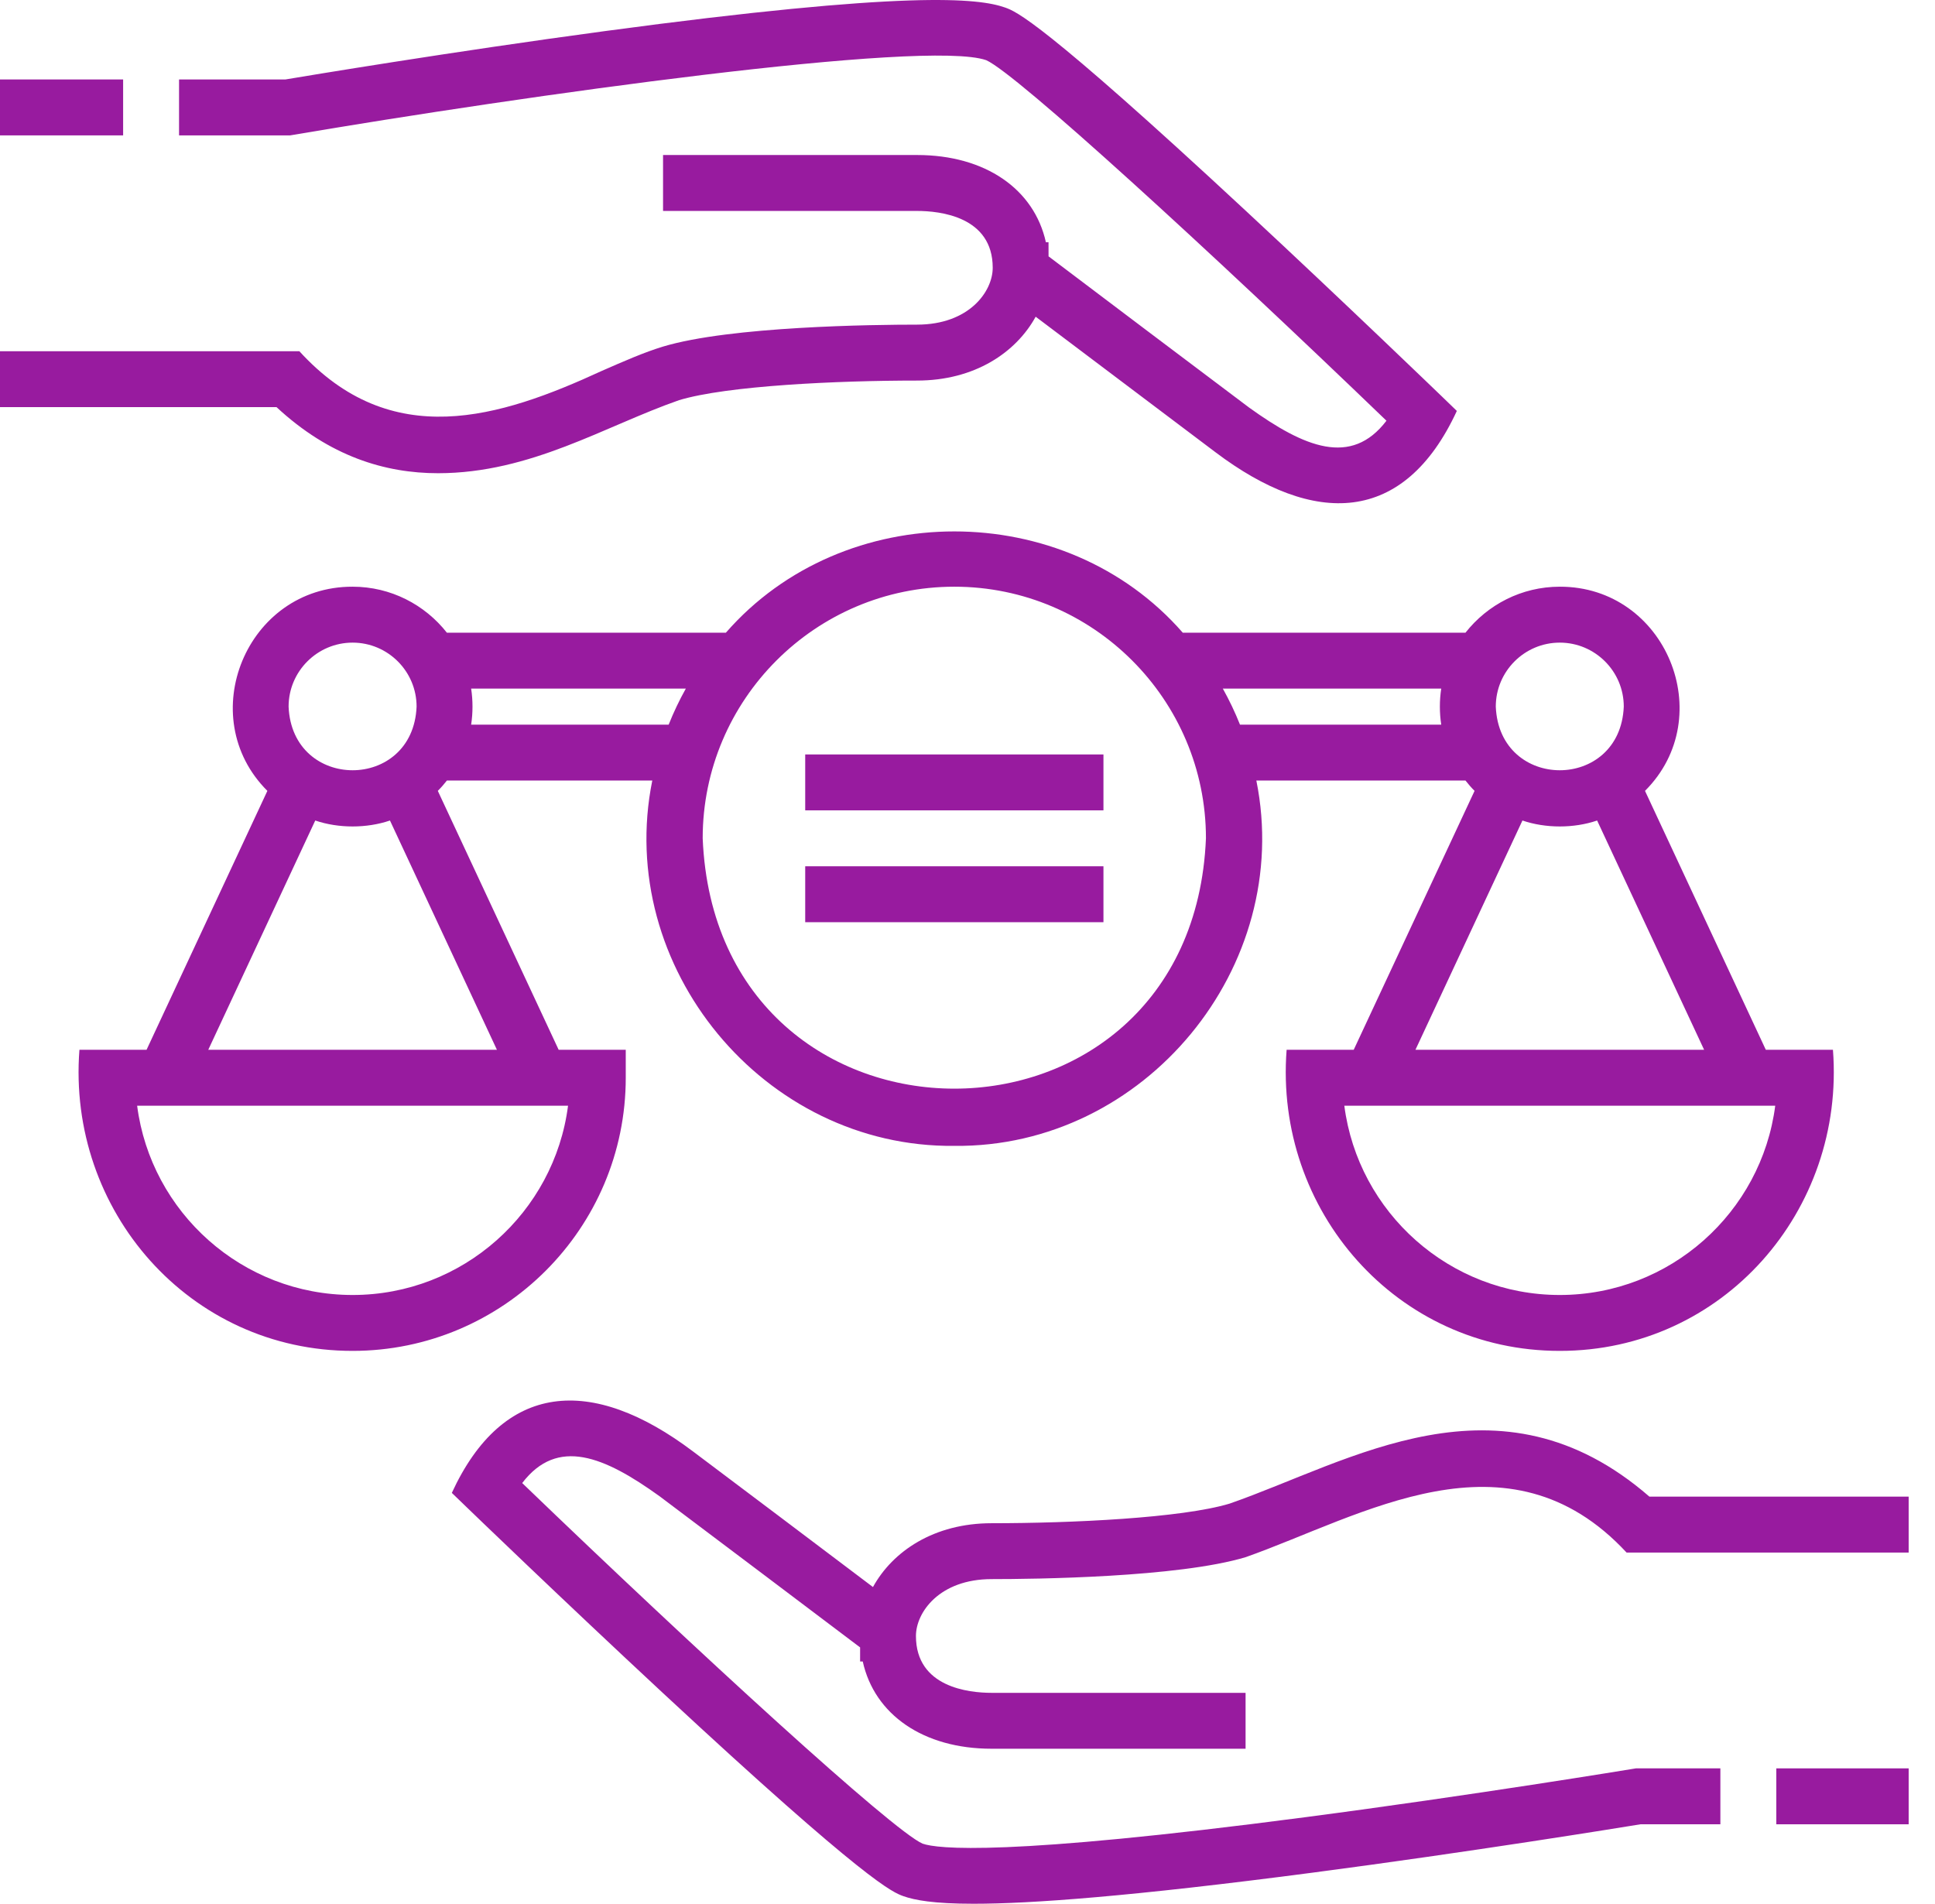 <svg xmlns="http://www.w3.org/2000/svg" width="62" height="61" viewBox="0 0 62 61" fill="none"><path d="M56.915 56.662H61.156V58.454H56.915V56.662Z" fill="#981B9F"></path><path d="M52.849 47.955C48.025 43.764 43.253 46.841 39.397 48.179C37.861 48.642 34.33 48.807 31.772 48.807C29.927 48.807 28.602 49.705 27.971 50.852C26.359 49.634 23.449 47.44 22.209 46.51C18.948 44.047 16.119 44.275 14.477 47.835L14.964 48.305C14.994 48.335 18.037 51.271 21.229 54.237C27.809 60.351 28.608 60.636 28.949 60.758C29.303 60.883 29.903 61 31.199 61C33.023 61 36.225 60.769 42.054 60.004C47.108 59.341 51.916 58.56 52.562 58.454H55.123V56.662H52.416L52.343 56.674C52.292 56.683 47.198 57.522 41.821 58.227C32.169 59.494 30.024 59.238 29.561 59.074C28.61 58.664 22.392 52.969 16.732 47.52C17.862 46.039 19.36 46.666 21.134 47.943C22.573 49.023 26.266 51.809 27.559 52.786L27.559 53.238H27.644C28.019 54.939 29.584 56.033 31.772 56.033H39.91V54.242H31.772C31.043 54.242 29.348 54.064 29.348 52.42C29.348 51.664 30.1 50.598 31.772 50.598C33.135 50.598 37.749 50.547 39.915 49.894C43.633 48.581 48.312 45.644 52.118 49.747H61.156V47.955H52.849V47.955Z" fill="#981B9F"></path><path d="M0 2.546H3.945V4.338H0V2.546Z" fill="#981B9F"></path><path d="M14.04 15.163C17.014 15.159 19.368 13.656 21.759 12.822C23.294 12.358 26.826 12.194 29.384 12.194C31.229 12.194 32.554 11.295 33.184 10.148C34.815 11.38 37.749 13.592 38.947 14.492C42.106 16.876 44.988 16.825 46.679 13.167L46.192 12.696C46.161 12.667 43.119 9.73 39.927 6.764C33.347 0.649 32.548 0.364 32.206 0.242C31.354 -0.06 29.098 -0.311 19.376 0.997C14.459 1.659 9.789 2.438 9.146 2.546H5.737V4.338H9.297C16.853 3.053 29.655 1.253 31.599 1.928C32.563 2.352 38.772 8.04 44.424 13.481C43.295 14.962 41.795 14.334 40.023 13.059C38.634 12.017 34.912 9.209 33.597 8.214L33.596 7.762H33.512C33.136 6.061 31.572 4.967 29.384 4.967H21.245V6.759H29.384C30.113 6.759 31.808 6.936 31.808 8.58C31.808 9.337 31.056 10.402 29.384 10.402C28.021 10.402 23.407 10.453 21.241 11.106C20.653 11.284 19.987 11.575 19.283 11.884C16.002 13.396 12.536 14.484 9.592 11.254H0V13.045H8.86C10.561 14.624 12.337 15.163 14.04 15.163Z" fill="#981B9F"></path><path d="M20.05 34.533V33.637H17.9L14.028 25.341C14.132 25.237 14.228 25.126 14.319 25.01H20.9C19.693 30.982 24.476 36.782 30.578 36.716C36.679 36.783 41.463 30.981 40.255 25.01H46.956C47.047 25.126 47.143 25.237 47.247 25.341L43.375 33.637H41.225C40.827 38.79 44.754 43.289 49.977 43.285C55.2 43.289 59.128 38.79 58.73 33.637H56.579L52.708 25.341C55.09 22.964 53.379 18.791 49.977 18.799C48.752 18.799 47.66 19.377 46.956 20.273H37.898C34.122 15.945 27.032 15.947 23.258 20.273H14.319C13.615 19.377 12.523 18.799 11.298 18.799C7.896 18.791 6.185 22.965 8.567 25.341L4.696 33.637H2.545C2.147 38.79 6.075 43.289 11.298 43.285C16.124 43.285 20.05 39.359 20.05 34.533ZM49.977 41.494C46.442 41.494 43.515 38.846 43.074 35.429H56.881C56.44 38.846 53.512 41.494 49.977 41.494ZM45.353 33.637L48.781 26.291C49.527 26.545 50.428 26.545 51.174 26.291L54.602 33.637H45.353ZM49.977 20.591C51.108 20.591 52.028 21.511 52.028 22.641C51.915 25.361 48.039 25.36 47.927 22.641C47.927 21.511 48.847 20.591 49.977 20.591ZM46.179 22.064C46.121 22.439 46.121 22.844 46.179 23.219H39.731C39.572 22.82 39.388 22.435 39.181 22.064H46.179ZM30.578 18.799C35.023 18.799 38.64 22.416 38.64 26.862C38.197 37.558 22.956 37.555 22.515 26.861C22.515 22.416 26.132 18.799 30.578 18.799ZM21.975 22.064C21.767 22.435 21.584 22.82 21.425 23.219H15.096C15.154 22.844 15.154 22.439 15.096 22.064H21.975ZM11.298 20.591C12.428 20.591 13.348 21.511 13.348 22.641C13.236 25.361 9.36 25.36 9.247 22.641C9.247 21.511 10.167 20.591 11.298 20.591ZM10.101 26.291C10.848 26.545 11.748 26.545 12.495 26.291L15.922 33.637H6.673L10.101 26.291ZM11.298 41.494C7.763 41.494 4.835 38.846 4.394 35.429H18.201C17.76 38.846 14.833 41.494 11.298 41.494Z" fill="#981B9F"></path><path d="M25.8 24.174H35.356V25.965H25.8V24.174Z" fill="#981B9F"></path><path d="M25.8 27.757H35.356V29.549H25.8V27.757Z" fill="#981B9F"></path></svg>